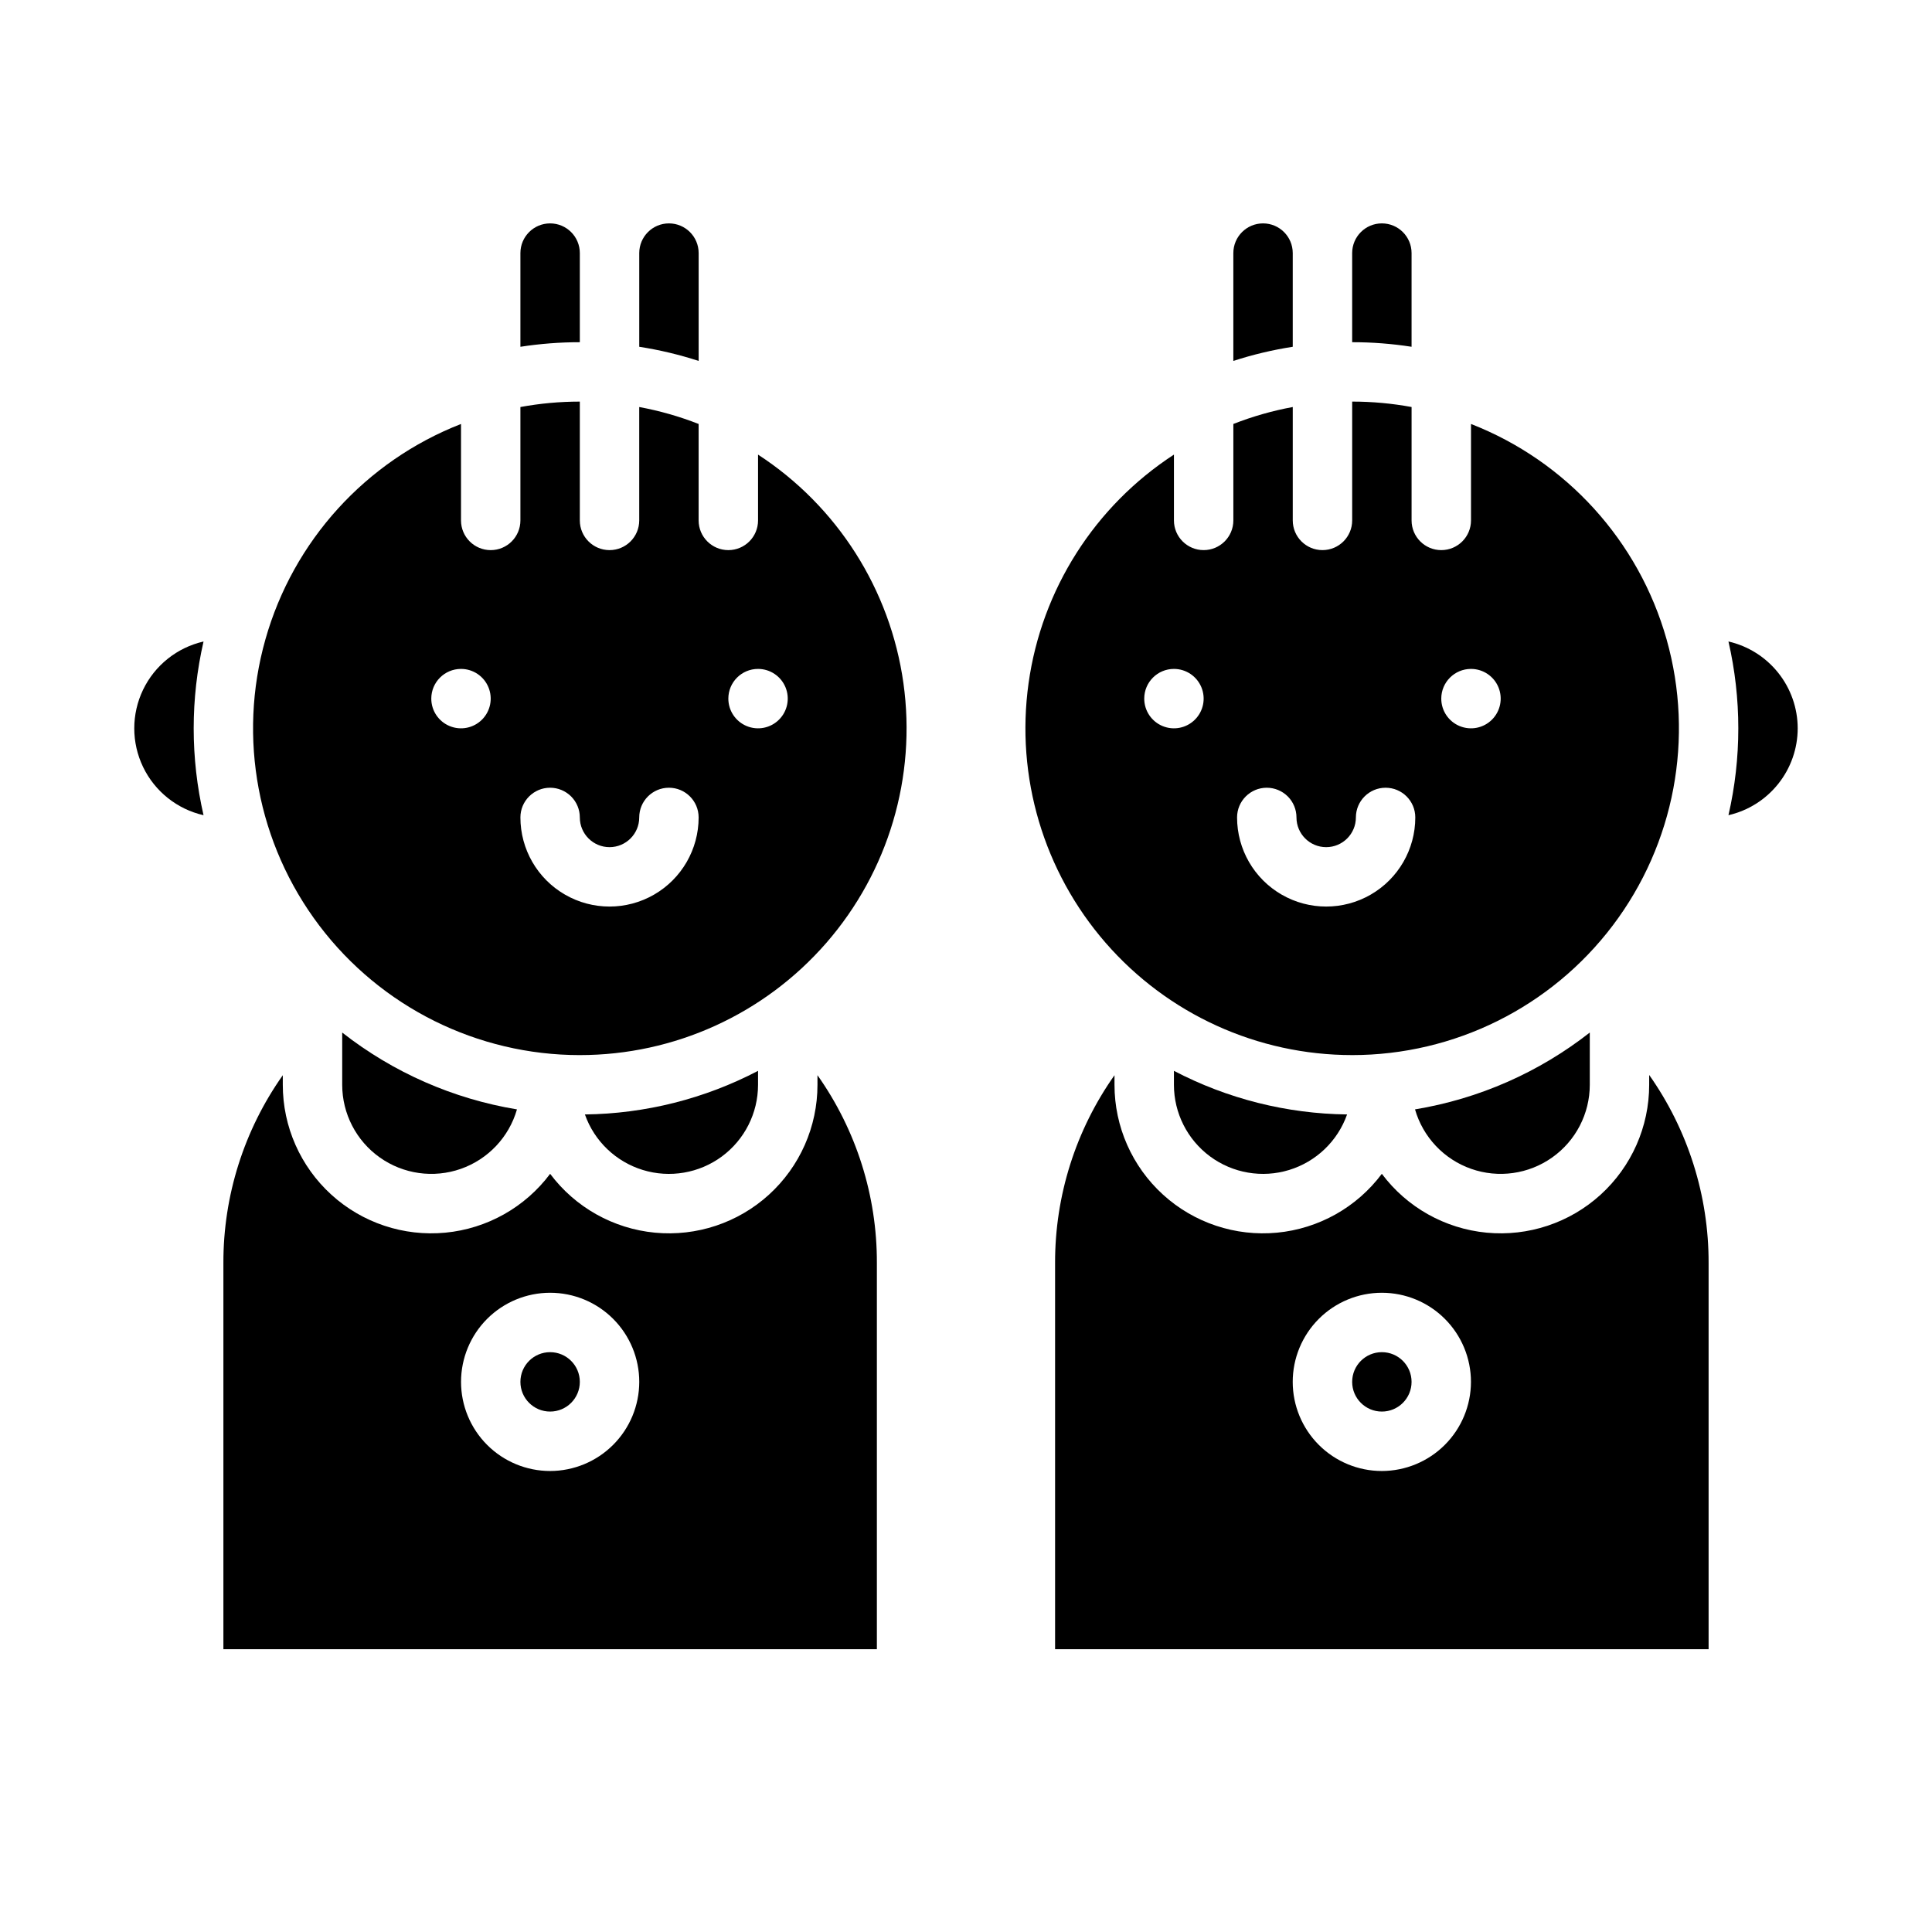 <?xml version="1.0" encoding="UTF-8"?>
<!-- Uploaded to: SVG Repo, www.svgrepo.com, Generator: SVG Repo Mixer Tools -->
<svg fill="#000000" width="800px" height="800px" version="1.1" viewBox="144 144 512 512" xmlns="http://www.w3.org/2000/svg">
 <g>
  <path d="m344.89 431.49v-3.703c-14.172 7.406-29.895 11.367-45.883 11.555 2.492 7.062 8.188 12.52 15.348 14.715 7.156 2.195 14.934 0.863 20.957-3.586 6.019-4.453 9.574-11.492 9.578-18.98z"/>
  <path d="m281 438c-16.906-2.789-32.832-9.793-46.312-20.363v13.855c0.004 7.652 3.719 14.828 9.961 19.25 6.246 4.426 14.246 5.551 21.469 3.019 7.219-2.535 12.77-8.406 14.883-15.762z"/>
  <path d="m297.66 423.61c25.055 0.008 48.883-10.84 65.332-29.742 16.445-18.902 23.895-44.004 20.426-68.82-3.473-24.812-17.523-46.906-38.527-60.57v17.438c0 4.348-3.523 7.871-7.871 7.871-4.348 0-7.875-3.523-7.875-7.871v-25.559c-5.09-1.996-10.363-3.5-15.742-4.492v30.051c0 4.348-3.523 7.871-7.871 7.871s-7.871-3.523-7.871-7.871v-31.488c-5.281 0-10.551 0.48-15.746 1.438v30.051c0 4.348-3.523 7.871-7.871 7.871s-7.871-3.523-7.871-7.871v-25.559c-25.273 9.863-44.461 31-51.84 57.109-7.383 26.105-2.098 54.16 14.27 75.797 16.367 21.637 41.926 34.348 69.059 34.348zm47.23-102.34c3.184 0 6.055 1.918 7.273 4.859 1.219 2.941 0.543 6.328-1.707 8.578-2.25 2.254-5.637 2.926-8.578 1.707-2.941-1.219-4.859-4.086-4.859-7.273 0-4.348 3.523-7.871 7.871-7.871zm-55.105 31.488c2.09 0 4.09 0.832 5.566 2.305 1.477 1.477 2.309 3.481 2.309 5.566 0 4.348 3.523 7.875 7.871 7.875s7.871-3.527 7.871-7.875c0-4.348 3.523-7.871 7.871-7.871s7.871 3.523 7.871 7.871c0 8.438-4.5 16.234-11.805 20.453-7.309 4.219-16.312 4.219-23.617 0-7.309-4.219-11.809-12.016-11.809-20.453 0-4.348 3.523-7.871 7.871-7.871zm-23.617-31.488h0.004c3.184 0 6.051 1.918 7.269 4.859 1.219 2.941 0.547 6.328-1.703 8.578-2.254 2.254-5.641 2.926-8.582 1.707s-4.859-4.086-4.859-7.273c0-4.348 3.527-7.871 7.875-7.871z"/>
  <path d="m360.64 431.49c0.004 11.086-4.668 21.66-12.871 29.121s-19.176 11.113-30.215 10.059c-11.035-1.055-21.117-6.715-27.762-15.594-6.641 8.879-16.723 14.539-27.762 15.594-11.039 1.055-22.008-2.598-30.211-10.059s-12.879-18.035-12.875-29.121v-2.547c-10.285 14.559-15.785 31.953-15.742 49.777v102.34h173.18v-102.34c0.051-17.828-5.453-35.227-15.746-49.785zm-70.848 102.34c-6.262 0-12.27-2.488-16.699-6.918-4.426-4.43-6.914-10.438-6.914-16.699s2.488-12.27 6.914-16.699c4.43-4.43 10.438-6.918 16.699-6.918 6.266 0 12.27 2.488 16.699 6.918 4.43 4.43 6.918 10.438 6.918 16.699-0.008 6.262-2.496 12.266-6.926 16.691-4.426 4.426-10.43 6.918-16.691 6.926z"/>
  <path d="m197.94 360.04c-3.481-15.148-3.481-30.887 0-46.035-7.004 1.602-12.902 6.301-16.02 12.773-3.117 6.477-3.117 14.016 0 20.488 3.117 6.473 9.016 11.176 16.02 12.773z"/>
  <path d="m297.66 510.21c0 4.348-3.527 7.871-7.875 7.871-4.348 0-7.871-3.523-7.871-7.871 0-4.348 3.523-7.871 7.871-7.871 4.348 0 7.875 3.523 7.875 7.871"/>
  <path d="m502.34 423.61c27.129 0 52.691-12.711 69.059-34.348 16.367-21.637 21.648-49.691 14.27-75.797-7.383-26.109-26.57-47.246-51.84-57.109v25.559c0 4.348-3.527 7.871-7.875 7.871-4.348 0-7.871-3.523-7.871-7.871v-30.051c-5.191-0.957-10.461-1.438-15.742-1.438v31.488c0 4.348-3.527 7.871-7.875 7.871-4.348 0-7.871-3.523-7.871-7.871v-30.051c-5.379 0.992-10.648 2.496-15.742 4.492v25.559c0 4.348-3.523 7.871-7.871 7.871-4.348 0-7.875-3.523-7.875-7.871v-17.438c-21 13.664-35.055 35.758-38.523 60.57-3.473 24.816 3.977 49.918 20.426 68.82 16.445 18.902 40.273 29.75 65.332 29.742zm31.488-102.34c3.184 0 6.055 1.918 7.273 4.859 1.215 2.941 0.543 6.328-1.707 8.578-2.254 2.254-5.637 2.926-8.582 1.707-2.941-1.219-4.859-4.086-4.859-7.273 0-4.348 3.527-7.871 7.875-7.871zm-54.121 31.488c2.086 0 4.09 0.832 5.566 2.305 1.477 1.477 2.305 3.481 2.305 5.566 0 4.348 3.523 7.875 7.871 7.875 4.348 0 7.875-3.527 7.875-7.875 0-4.348 3.523-7.871 7.871-7.871s7.871 3.523 7.871 7.871c0 8.438-4.5 16.234-11.809 20.453-7.305 4.219-16.309 4.219-23.613 0-7.309-4.219-11.809-12.016-11.809-20.453 0-4.348 3.523-7.871 7.871-7.871zm-24.602-31.488c3.184 0 6.055 1.918 7.273 4.859 1.219 2.941 0.547 6.328-1.707 8.578-2.25 2.254-5.637 2.926-8.578 1.707s-4.859-4.086-4.859-7.273c0-4.348 3.523-7.871 7.871-7.871z"/>
  <path d="m565.31 431.49v-13.855c-13.48 10.57-29.41 17.574-46.316 20.363 2.117 7.356 7.664 13.227 14.887 15.762 7.219 2.531 15.223 1.406 21.465-3.019 6.246-4.422 9.957-11.598 9.965-19.25z"/>
  <path d="m581.05 431.49c0.004 11.086-4.672 21.66-12.875 29.121-8.203 7.461-19.172 11.113-30.211 10.059-11.039-1.055-21.117-6.715-27.762-15.594-6.644 8.879-16.727 14.539-27.762 15.594-11.039 1.055-22.008-2.598-30.211-10.059s-12.879-18.035-12.875-29.121v-2.551c-10.285 14.559-15.789 31.957-15.746 49.781v102.34h173.19v-102.34c0.039-17.844-5.461-35.258-15.746-49.84zm-70.848 102.34c-6.262 0-12.27-2.488-16.699-6.918-4.43-4.43-6.918-10.438-6.918-16.699s2.488-12.27 6.918-16.699c4.43-4.43 10.438-6.918 16.699-6.918s12.27 2.488 16.699 6.918c4.43 4.43 6.918 10.438 6.918 16.699-0.008 6.262-2.5 12.266-6.926 16.691-4.426 4.426-10.43 6.918-16.691 6.926z"/>
  <path d="m518.08 510.21c0 4.348-3.523 7.871-7.871 7.871-4.348 0-7.871-3.523-7.871-7.871 0-4.348 3.523-7.871 7.871-7.871 4.348 0 7.871 3.523 7.871 7.871"/>
  <path d="m500.99 439.34c-15.992-0.188-31.711-4.148-45.887-11.555v3.703c0.004 7.488 3.559 14.527 9.582 18.98 6.019 4.449 13.797 5.781 20.957 3.586 7.156-2.195 12.852-7.652 15.348-14.715z"/>
  <path d="m620.41 337.02c-0.008-5.348-1.824-10.535-5.16-14.715-3.332-4.18-7.984-7.106-13.191-8.305 3.481 15.148 3.481 30.887 0 46.035 5.207-1.195 9.859-4.125 13.191-8.305 3.336-4.18 5.152-9.367 5.16-14.711z"/>
  <path d="m486.59 235.9v-24.828c0-4.348-3.523-7.871-7.871-7.871s-7.871 3.523-7.871 7.871v28.578c5.141-1.668 10.402-2.922 15.742-3.75z"/>
  <path d="m518.08 211.07c0-4.348-3.523-7.871-7.871-7.871-4.348 0-7.871 3.523-7.871 7.871v23.617c5.269-0.004 10.535 0.402 15.742 1.211z"/>
  <path d="m329.15 239.65v-28.578c0-4.348-3.523-7.871-7.871-7.871s-7.871 3.523-7.871 7.871v24.828c5.34 0.828 10.605 2.082 15.742 3.75z"/>
  <path d="m297.66 234.69v-23.617c0-4.348-3.527-7.871-7.875-7.871-4.348 0-7.871 3.523-7.871 7.871v24.828c5.211-0.809 10.473-1.215 15.746-1.211z"/>
 </g>
</svg>